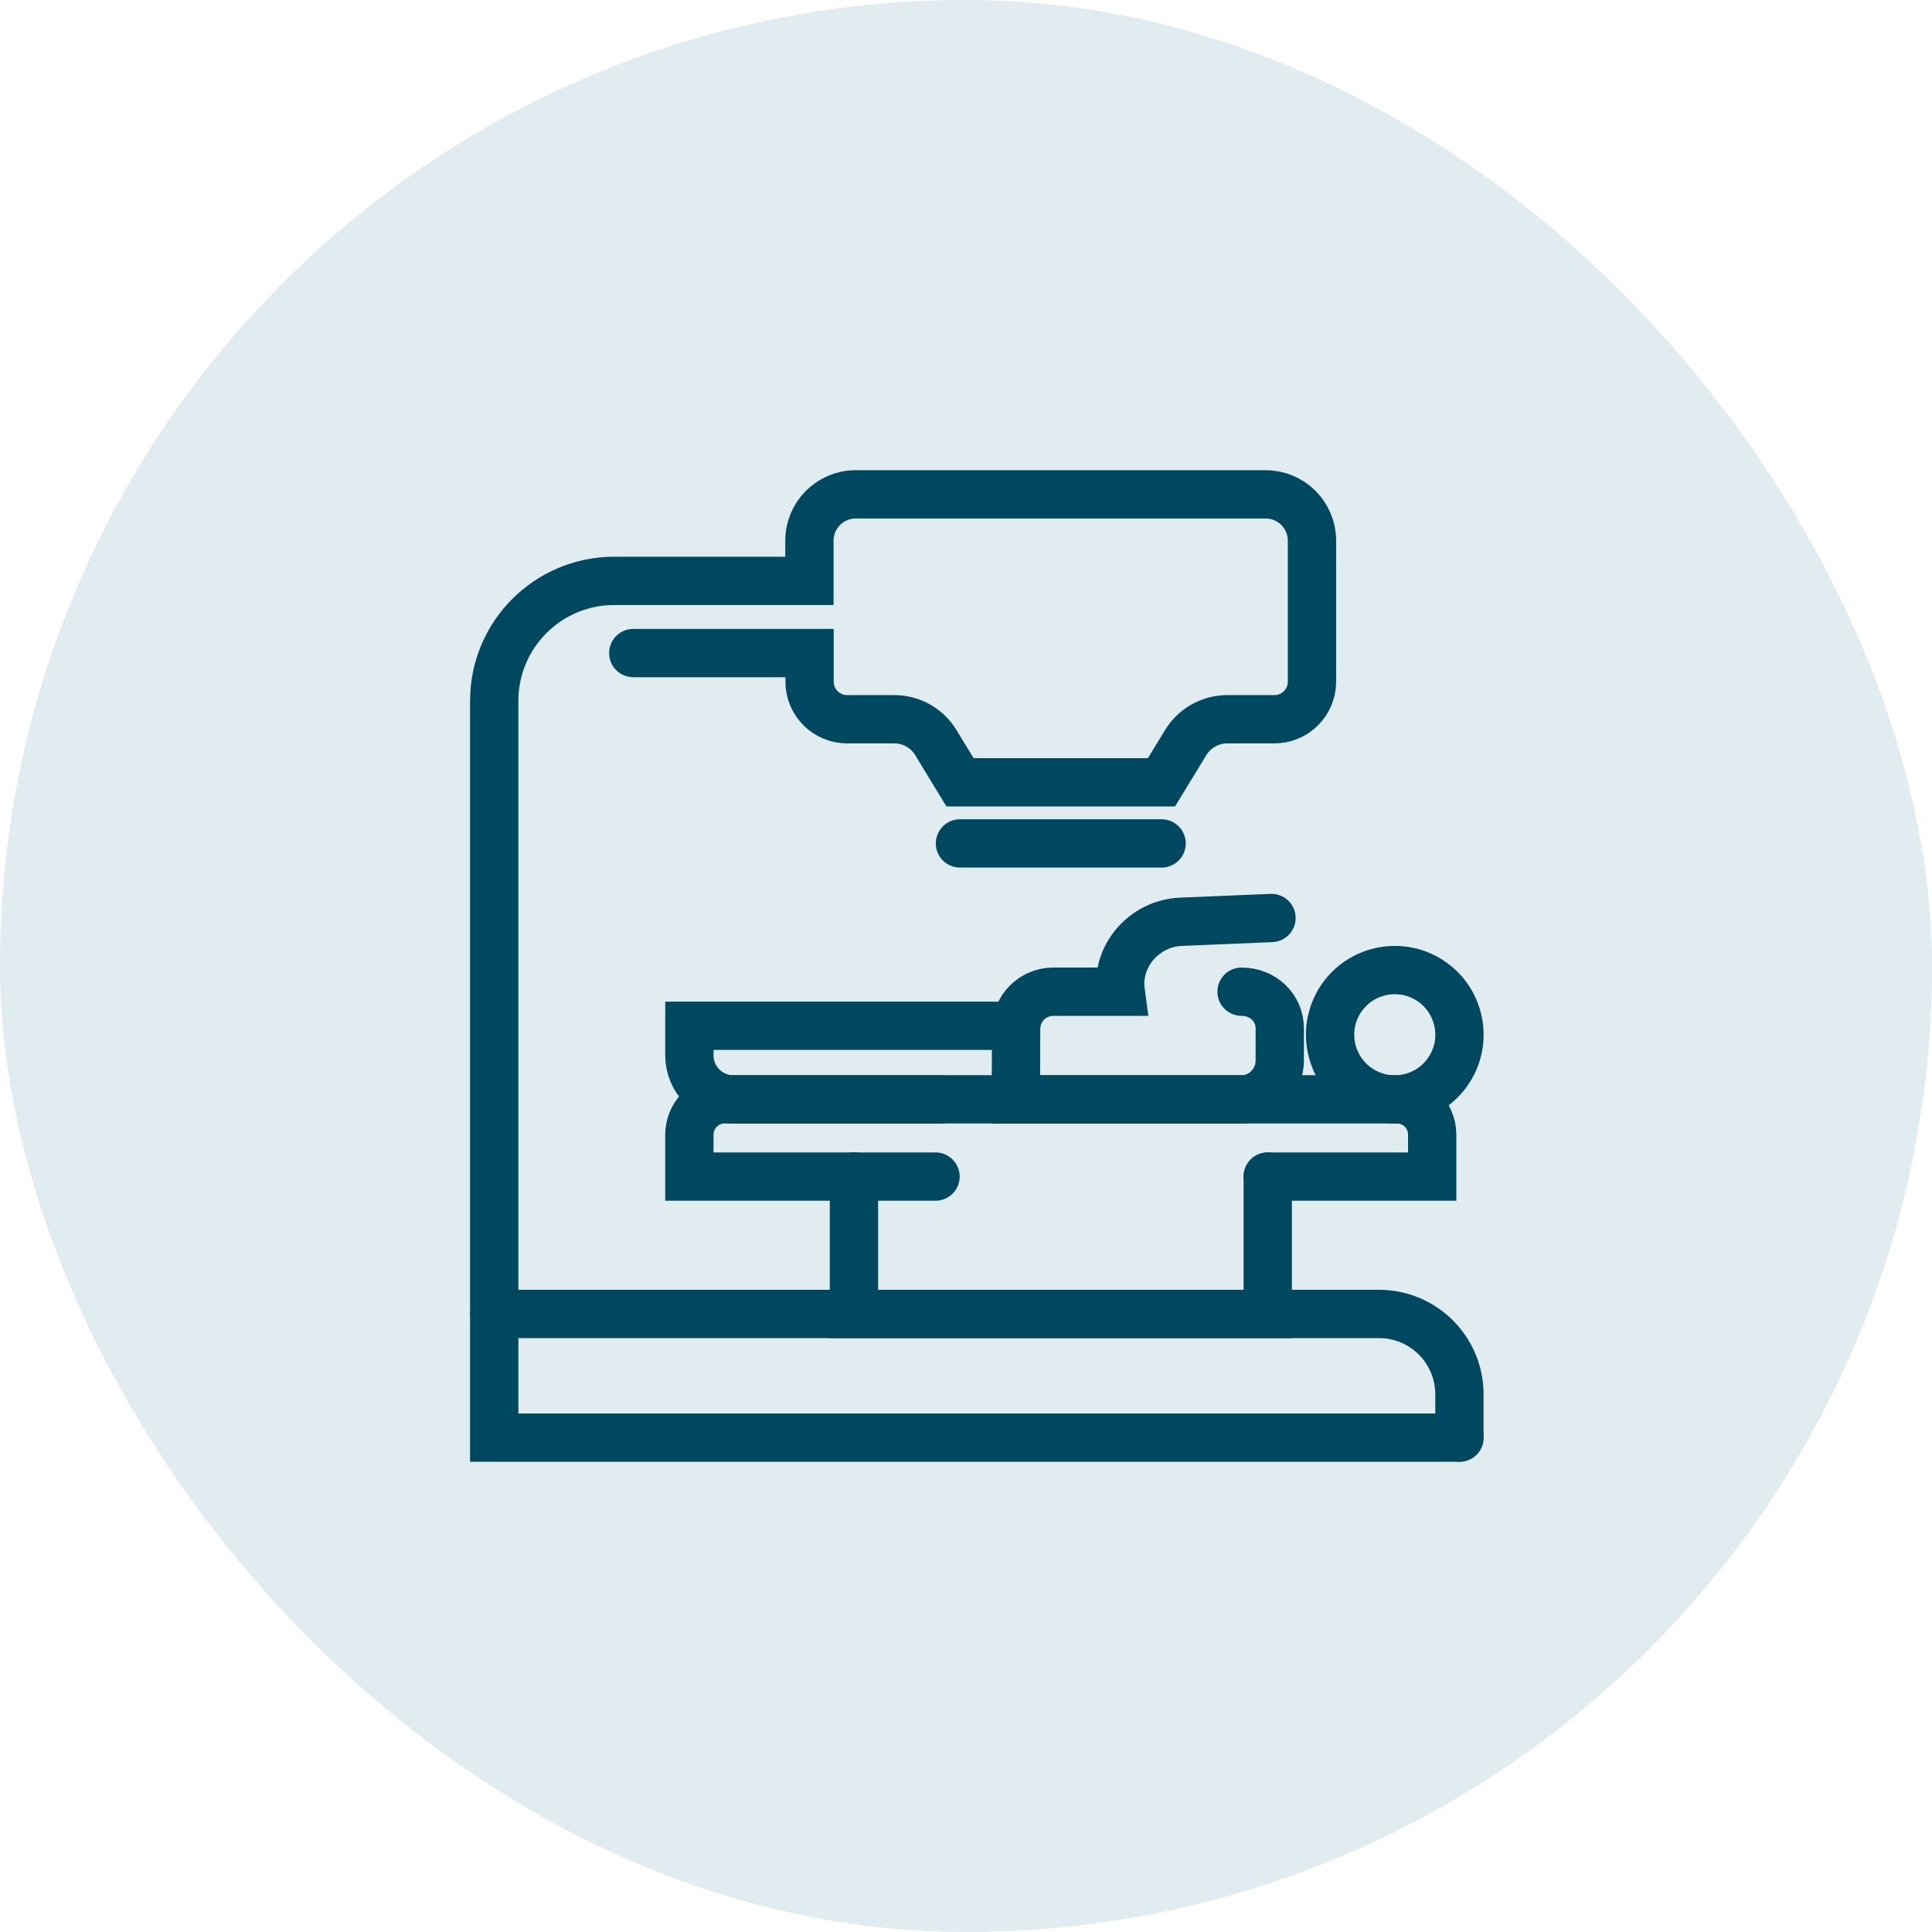 <svg width="40" height="40" viewBox="0 0 40 40" fill="none" xmlns="http://www.w3.org/2000/svg">
<rect width="40" height="40" rx="20" fill="#E1ECF0"/>
<path d="M17.68 24.36V27.204H26.247V24.36" stroke="#004860" stroke-miterlimit="10" stroke-linecap="round"/>
<path d="M26.247 24.36H29.652V23.491C29.652 23.087 29.325 22.76 28.921 22.76H15.004C14.6 22.76 14.273 23.087 14.273 23.491V24.36H17.678" stroke="#004860" stroke-miterlimit="10" stroke-linecap="round"/>
<path d="M10.235 27.204H28.55C29.471 27.204 30.216 27.949 30.216 28.87V29.764" stroke="#004860" stroke-miterlimit="10" stroke-linecap="round"/>
<path d="M13.111 13.521H16.761V14.113C16.761 14.542 17.108 14.891 17.539 14.891H18.514C18.866 14.891 19.194 15.074 19.377 15.377L19.876 16.197H24.047L24.547 15.377C24.73 15.076 25.057 14.891 25.409 14.891H26.385C26.814 14.891 27.163 14.544 27.163 14.113V11.195C27.163 10.664 26.734 10.235 26.203 10.235H17.717C17.186 10.235 16.758 10.664 16.758 11.195V12.026H12.718C11.345 12.026 10.232 13.139 10.232 14.512V29.765H30.215" stroke="#004860" stroke-miterlimit="10" stroke-linecap="round"/>
<path d="M26.325 19.006L24.454 19.084C23.692 19.115 23.103 19.792 23.203 20.532H23.067H21.807C21.384 20.532 21.04 20.875 21.038 21.298L21.032 22.762H25.707C26.142 22.762 26.496 22.394 26.496 21.959V21.293C26.496 20.858 26.141 20.531 25.705 20.532" stroke="#004860" stroke-miterlimit="10" stroke-linecap="round"/>
<path d="M30.006 22.143C30.404 21.52 30.221 20.692 29.598 20.294C28.974 19.897 28.146 20.08 27.748 20.703C27.351 21.326 27.534 22.154 28.157 22.552C28.78 22.95 29.609 22.767 30.006 22.143Z" stroke="#004860" stroke-miterlimit="10" stroke-linecap="round"/>
<path d="M19.565 22.762H15.184C14.681 22.762 14.273 22.355 14.273 21.851V21.238H21.04" stroke="#004860" stroke-miterlimit="10"/>
<path d="M17.68 24.36H19.369" stroke="#004860" stroke-miterlimit="10" stroke-linecap="round"/>
<path d="M19.875 17.462H24.05" stroke="#004860" stroke-miterlimit="10" stroke-linecap="round"/>
</svg>

